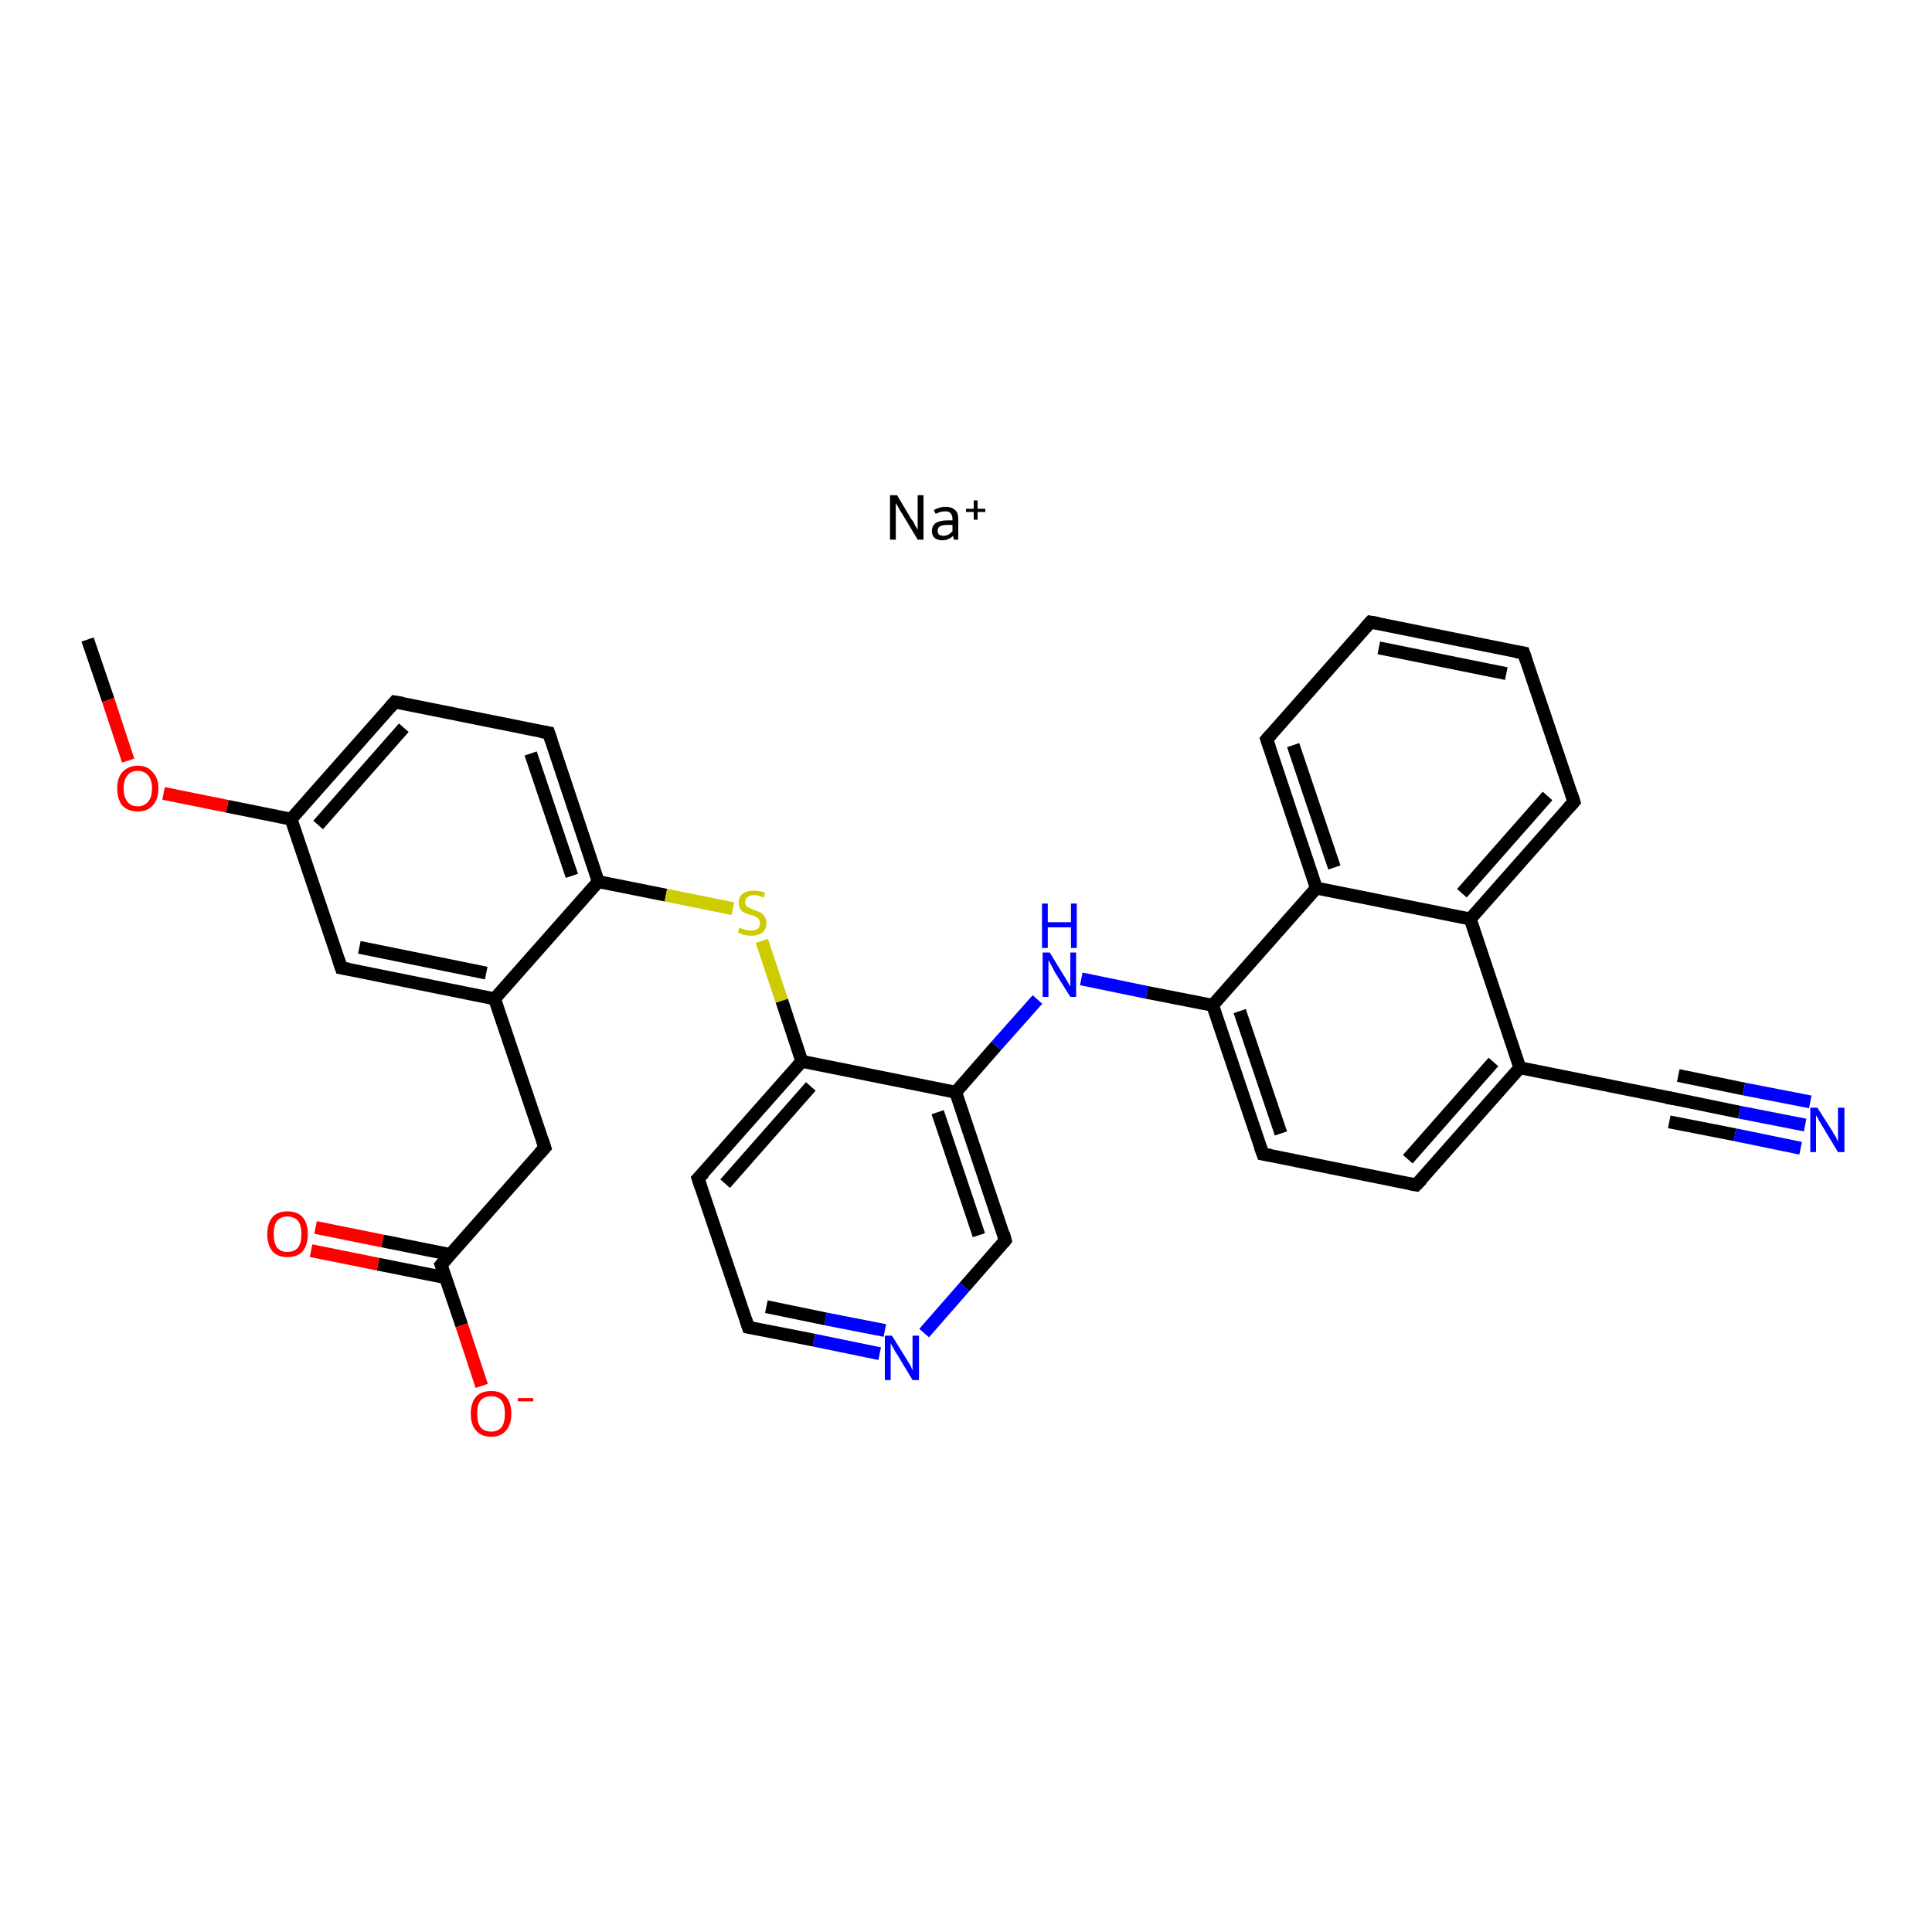 <?xml version='1.0' encoding='iso-8859-1'?>
<svg version='1.1' baseProfile='full'
              xmlns='http://www.w3.org/2000/svg'
                      xmlns:rdkit='http://www.rdkit.org/xml'
                      xmlns:xlink='http://www.w3.org/1999/xlink'
                  xml:space='preserve'
width='300px' height='300px' viewBox='0 0 300 300'>
<!-- END OF HEADER -->
<rect style='opacity:1.0;fill:#FFFFFF;stroke:none' width='300.0' height='300.0' x='0.0' y='0.0'> </rect>
<path class='bond-0 atom-1 atom-2' d='M 13.6,99.3 L 16.8,108.7' style='fill:none;fill-rule:evenodd;stroke:#000000;stroke-width:2.0px;stroke-linecap:butt;stroke-linejoin:miter;stroke-opacity:1' />
<path class='bond-0 atom-1 atom-2' d='M 16.8,108.7 L 19.9,118.1' style='fill:none;fill-rule:evenodd;stroke:#FF0000;stroke-width:2.0px;stroke-linecap:butt;stroke-linejoin:miter;stroke-opacity:1' />
<path class='bond-1 atom-2 atom-3' d='M 25.4,123.2 L 35.3,125.2' style='fill:none;fill-rule:evenodd;stroke:#FF0000;stroke-width:2.0px;stroke-linecap:butt;stroke-linejoin:miter;stroke-opacity:1' />
<path class='bond-1 atom-2 atom-3' d='M 35.3,125.2 L 45.2,127.2' style='fill:none;fill-rule:evenodd;stroke:#000000;stroke-width:2.0px;stroke-linecap:butt;stroke-linejoin:miter;stroke-opacity:1' />
<path class='bond-2 atom-3 atom-4' d='M 45.2,127.2 L 61.3,109.0' style='fill:none;fill-rule:evenodd;stroke:#000000;stroke-width:2.0px;stroke-linecap:butt;stroke-linejoin:miter;stroke-opacity:1' />
<path class='bond-2 atom-3 atom-4' d='M 49.4,128.1 L 62.7,113.0' style='fill:none;fill-rule:evenodd;stroke:#000000;stroke-width:2.0px;stroke-linecap:butt;stroke-linejoin:miter;stroke-opacity:1' />
<path class='bond-3 atom-4 atom-5' d='M 61.3,109.0 L 85.2,113.8' style='fill:none;fill-rule:evenodd;stroke:#000000;stroke-width:2.0px;stroke-linecap:butt;stroke-linejoin:miter;stroke-opacity:1' />
<path class='bond-4 atom-5 atom-6' d='M 85.2,113.8 L 92.9,136.9' style='fill:none;fill-rule:evenodd;stroke:#000000;stroke-width:2.0px;stroke-linecap:butt;stroke-linejoin:miter;stroke-opacity:1' />
<path class='bond-4 atom-5 atom-6' d='M 82.4,117.0 L 88.8,136.0' style='fill:none;fill-rule:evenodd;stroke:#000000;stroke-width:2.0px;stroke-linecap:butt;stroke-linejoin:miter;stroke-opacity:1' />
<path class='bond-5 atom-6 atom-7' d='M 92.9,136.9 L 103.4,139.0' style='fill:none;fill-rule:evenodd;stroke:#000000;stroke-width:2.0px;stroke-linecap:butt;stroke-linejoin:miter;stroke-opacity:1' />
<path class='bond-5 atom-6 atom-7' d='M 103.4,139.0 L 113.8,141.1' style='fill:none;fill-rule:evenodd;stroke:#CCCC00;stroke-width:2.0px;stroke-linecap:butt;stroke-linejoin:miter;stroke-opacity:1' />
<path class='bond-6 atom-7 atom-8' d='M 118.3,146.1 L 121.4,155.4' style='fill:none;fill-rule:evenodd;stroke:#CCCC00;stroke-width:2.0px;stroke-linecap:butt;stroke-linejoin:miter;stroke-opacity:1' />
<path class='bond-6 atom-7 atom-8' d='M 121.4,155.4 L 124.5,164.8' style='fill:none;fill-rule:evenodd;stroke:#000000;stroke-width:2.0px;stroke-linecap:butt;stroke-linejoin:miter;stroke-opacity:1' />
<path class='bond-7 atom-8 atom-9' d='M 124.5,164.8 L 108.4,183.0' style='fill:none;fill-rule:evenodd;stroke:#000000;stroke-width:2.0px;stroke-linecap:butt;stroke-linejoin:miter;stroke-opacity:1' />
<path class='bond-7 atom-8 atom-9' d='M 125.9,168.7 L 112.6,183.8' style='fill:none;fill-rule:evenodd;stroke:#000000;stroke-width:2.0px;stroke-linecap:butt;stroke-linejoin:miter;stroke-opacity:1' />
<path class='bond-8 atom-9 atom-10' d='M 108.4,183.0 L 116.2,206.1' style='fill:none;fill-rule:evenodd;stroke:#000000;stroke-width:2.0px;stroke-linecap:butt;stroke-linejoin:miter;stroke-opacity:1' />
<path class='bond-9 atom-10 atom-11' d='M 116.2,206.1 L 126.4,208.1' style='fill:none;fill-rule:evenodd;stroke:#000000;stroke-width:2.0px;stroke-linecap:butt;stroke-linejoin:miter;stroke-opacity:1' />
<path class='bond-9 atom-10 atom-11' d='M 126.4,208.1 L 136.6,210.2' style='fill:none;fill-rule:evenodd;stroke:#0000FF;stroke-width:2.0px;stroke-linecap:butt;stroke-linejoin:miter;stroke-opacity:1' />
<path class='bond-9 atom-10 atom-11' d='M 119.0,202.9 L 128.2,204.8' style='fill:none;fill-rule:evenodd;stroke:#000000;stroke-width:2.0px;stroke-linecap:butt;stroke-linejoin:miter;stroke-opacity:1' />
<path class='bond-9 atom-10 atom-11' d='M 128.2,204.8 L 137.4,206.6' style='fill:none;fill-rule:evenodd;stroke:#0000FF;stroke-width:2.0px;stroke-linecap:butt;stroke-linejoin:miter;stroke-opacity:1' />
<path class='bond-10 atom-11 atom-12' d='M 143.5,207.0 L 149.8,199.8' style='fill:none;fill-rule:evenodd;stroke:#0000FF;stroke-width:2.0px;stroke-linecap:butt;stroke-linejoin:miter;stroke-opacity:1' />
<path class='bond-10 atom-11 atom-12' d='M 149.8,199.8 L 156.1,192.6' style='fill:none;fill-rule:evenodd;stroke:#000000;stroke-width:2.0px;stroke-linecap:butt;stroke-linejoin:miter;stroke-opacity:1' />
<path class='bond-11 atom-12 atom-13' d='M 156.1,192.6 L 148.4,169.6' style='fill:none;fill-rule:evenodd;stroke:#000000;stroke-width:2.0px;stroke-linecap:butt;stroke-linejoin:miter;stroke-opacity:1' />
<path class='bond-11 atom-12 atom-13' d='M 152.0,191.8 L 145.6,172.7' style='fill:none;fill-rule:evenodd;stroke:#000000;stroke-width:2.0px;stroke-linecap:butt;stroke-linejoin:miter;stroke-opacity:1' />
<path class='bond-12 atom-13 atom-14' d='M 148.4,169.6 L 154.7,162.4' style='fill:none;fill-rule:evenodd;stroke:#000000;stroke-width:2.0px;stroke-linecap:butt;stroke-linejoin:miter;stroke-opacity:1' />
<path class='bond-12 atom-13 atom-14' d='M 154.7,162.4 L 161.1,155.2' style='fill:none;fill-rule:evenodd;stroke:#0000FF;stroke-width:2.0px;stroke-linecap:butt;stroke-linejoin:miter;stroke-opacity:1' />
<path class='bond-13 atom-14 atom-15' d='M 167.9,152.0 L 178.1,154.1' style='fill:none;fill-rule:evenodd;stroke:#0000FF;stroke-width:2.0px;stroke-linecap:butt;stroke-linejoin:miter;stroke-opacity:1' />
<path class='bond-13 atom-14 atom-15' d='M 178.1,154.1 L 188.3,156.1' style='fill:none;fill-rule:evenodd;stroke:#000000;stroke-width:2.0px;stroke-linecap:butt;stroke-linejoin:miter;stroke-opacity:1' />
<path class='bond-14 atom-15 atom-16' d='M 188.3,156.1 L 196.1,179.2' style='fill:none;fill-rule:evenodd;stroke:#000000;stroke-width:2.0px;stroke-linecap:butt;stroke-linejoin:miter;stroke-opacity:1' />
<path class='bond-14 atom-15 atom-16' d='M 192.5,157.0 L 198.9,176.0' style='fill:none;fill-rule:evenodd;stroke:#000000;stroke-width:2.0px;stroke-linecap:butt;stroke-linejoin:miter;stroke-opacity:1' />
<path class='bond-15 atom-16 atom-17' d='M 196.1,179.2 L 219.9,184.0' style='fill:none;fill-rule:evenodd;stroke:#000000;stroke-width:2.0px;stroke-linecap:butt;stroke-linejoin:miter;stroke-opacity:1' />
<path class='bond-16 atom-17 atom-18' d='M 219.9,184.0 L 236.0,165.8' style='fill:none;fill-rule:evenodd;stroke:#000000;stroke-width:2.0px;stroke-linecap:butt;stroke-linejoin:miter;stroke-opacity:1' />
<path class='bond-16 atom-17 atom-18' d='M 218.6,180.0 L 231.9,164.9' style='fill:none;fill-rule:evenodd;stroke:#000000;stroke-width:2.0px;stroke-linecap:butt;stroke-linejoin:miter;stroke-opacity:1' />
<path class='bond-17 atom-18 atom-19' d='M 236.0,165.8 L 259.9,170.6' style='fill:none;fill-rule:evenodd;stroke:#000000;stroke-width:2.0px;stroke-linecap:butt;stroke-linejoin:miter;stroke-opacity:1' />
<path class='bond-18 atom-19 atom-20' d='M 259.9,170.6 L 270.1,172.7' style='fill:none;fill-rule:evenodd;stroke:#000000;stroke-width:2.0px;stroke-linecap:butt;stroke-linejoin:miter;stroke-opacity:1' />
<path class='bond-18 atom-19 atom-20' d='M 270.1,172.7 L 280.3,174.7' style='fill:none;fill-rule:evenodd;stroke:#0000FF;stroke-width:2.0px;stroke-linecap:butt;stroke-linejoin:miter;stroke-opacity:1' />
<path class='bond-18 atom-19 atom-20' d='M 260.6,167.0 L 270.8,169.1' style='fill:none;fill-rule:evenodd;stroke:#000000;stroke-width:2.0px;stroke-linecap:butt;stroke-linejoin:miter;stroke-opacity:1' />
<path class='bond-18 atom-19 atom-20' d='M 270.8,169.1 L 281.1,171.1' style='fill:none;fill-rule:evenodd;stroke:#0000FF;stroke-width:2.0px;stroke-linecap:butt;stroke-linejoin:miter;stroke-opacity:1' />
<path class='bond-18 atom-19 atom-20' d='M 259.2,174.2 L 269.4,176.2' style='fill:none;fill-rule:evenodd;stroke:#000000;stroke-width:2.0px;stroke-linecap:butt;stroke-linejoin:miter;stroke-opacity:1' />
<path class='bond-18 atom-19 atom-20' d='M 269.4,176.2 L 279.6,178.3' style='fill:none;fill-rule:evenodd;stroke:#0000FF;stroke-width:2.0px;stroke-linecap:butt;stroke-linejoin:miter;stroke-opacity:1' />
<path class='bond-19 atom-18 atom-21' d='M 236.0,165.8 L 228.3,142.7' style='fill:none;fill-rule:evenodd;stroke:#000000;stroke-width:2.0px;stroke-linecap:butt;stroke-linejoin:miter;stroke-opacity:1' />
<path class='bond-20 atom-21 atom-22' d='M 228.3,142.7 L 244.4,124.5' style='fill:none;fill-rule:evenodd;stroke:#000000;stroke-width:2.0px;stroke-linecap:butt;stroke-linejoin:miter;stroke-opacity:1' />
<path class='bond-20 atom-21 atom-22' d='M 227.0,138.7 L 240.3,123.6' style='fill:none;fill-rule:evenodd;stroke:#000000;stroke-width:2.0px;stroke-linecap:butt;stroke-linejoin:miter;stroke-opacity:1' />
<path class='bond-21 atom-22 atom-23' d='M 244.4,124.5 L 236.6,101.4' style='fill:none;fill-rule:evenodd;stroke:#000000;stroke-width:2.0px;stroke-linecap:butt;stroke-linejoin:miter;stroke-opacity:1' />
<path class='bond-22 atom-23 atom-24' d='M 236.6,101.4 L 212.8,96.6' style='fill:none;fill-rule:evenodd;stroke:#000000;stroke-width:2.0px;stroke-linecap:butt;stroke-linejoin:miter;stroke-opacity:1' />
<path class='bond-22 atom-23 atom-24' d='M 233.9,104.6 L 214.1,100.6' style='fill:none;fill-rule:evenodd;stroke:#000000;stroke-width:2.0px;stroke-linecap:butt;stroke-linejoin:miter;stroke-opacity:1' />
<path class='bond-23 atom-24 atom-25' d='M 212.8,96.6 L 196.7,114.8' style='fill:none;fill-rule:evenodd;stroke:#000000;stroke-width:2.0px;stroke-linecap:butt;stroke-linejoin:miter;stroke-opacity:1' />
<path class='bond-24 atom-25 atom-26' d='M 196.7,114.8 L 204.4,137.9' style='fill:none;fill-rule:evenodd;stroke:#000000;stroke-width:2.0px;stroke-linecap:butt;stroke-linejoin:miter;stroke-opacity:1' />
<path class='bond-24 atom-25 atom-26' d='M 200.8,115.7 L 207.2,134.7' style='fill:none;fill-rule:evenodd;stroke:#000000;stroke-width:2.0px;stroke-linecap:butt;stroke-linejoin:miter;stroke-opacity:1' />
<path class='bond-25 atom-6 atom-27' d='M 92.9,136.9 L 76.8,155.1' style='fill:none;fill-rule:evenodd;stroke:#000000;stroke-width:2.0px;stroke-linecap:butt;stroke-linejoin:miter;stroke-opacity:1' />
<path class='bond-26 atom-27 atom-28' d='M 76.8,155.1 L 84.6,178.2' style='fill:none;fill-rule:evenodd;stroke:#000000;stroke-width:2.0px;stroke-linecap:butt;stroke-linejoin:miter;stroke-opacity:1' />
<path class='bond-27 atom-28 atom-29' d='M 84.6,178.2 L 68.5,196.4' style='fill:none;fill-rule:evenodd;stroke:#000000;stroke-width:2.0px;stroke-linecap:butt;stroke-linejoin:miter;stroke-opacity:1' />
<path class='bond-28 atom-29 atom-30' d='M 68.5,196.4 L 71.7,205.8' style='fill:none;fill-rule:evenodd;stroke:#000000;stroke-width:2.0px;stroke-linecap:butt;stroke-linejoin:miter;stroke-opacity:1' />
<path class='bond-28 atom-29 atom-30' d='M 71.7,205.8 L 74.8,215.2' style='fill:none;fill-rule:evenodd;stroke:#FF0000;stroke-width:2.0px;stroke-linecap:butt;stroke-linejoin:miter;stroke-opacity:1' />
<path class='bond-29 atom-29 atom-31' d='M 69.9,194.8 L 59.4,192.7' style='fill:none;fill-rule:evenodd;stroke:#000000;stroke-width:2.0px;stroke-linecap:butt;stroke-linejoin:miter;stroke-opacity:1' />
<path class='bond-29 atom-29 atom-31' d='M 59.4,192.7 L 49.0,190.6' style='fill:none;fill-rule:evenodd;stroke:#FF0000;stroke-width:2.0px;stroke-linecap:butt;stroke-linejoin:miter;stroke-opacity:1' />
<path class='bond-29 atom-29 atom-31' d='M 69.2,198.4 L 58.7,196.3' style='fill:none;fill-rule:evenodd;stroke:#000000;stroke-width:2.0px;stroke-linecap:butt;stroke-linejoin:miter;stroke-opacity:1' />
<path class='bond-29 atom-29 atom-31' d='M 58.7,196.3 L 48.3,194.2' style='fill:none;fill-rule:evenodd;stroke:#FF0000;stroke-width:2.0px;stroke-linecap:butt;stroke-linejoin:miter;stroke-opacity:1' />
<path class='bond-30 atom-27 atom-32' d='M 76.8,155.1 L 53.0,150.3' style='fill:none;fill-rule:evenodd;stroke:#000000;stroke-width:2.0px;stroke-linecap:butt;stroke-linejoin:miter;stroke-opacity:1' />
<path class='bond-30 atom-27 atom-32' d='M 75.5,151.1 L 55.8,147.1' style='fill:none;fill-rule:evenodd;stroke:#000000;stroke-width:2.0px;stroke-linecap:butt;stroke-linejoin:miter;stroke-opacity:1' />
<path class='bond-31 atom-32 atom-3' d='M 53.0,150.3 L 45.2,127.2' style='fill:none;fill-rule:evenodd;stroke:#000000;stroke-width:2.0px;stroke-linecap:butt;stroke-linejoin:miter;stroke-opacity:1' />
<path class='bond-32 atom-13 atom-8' d='M 148.4,169.6 L 124.5,164.8' style='fill:none;fill-rule:evenodd;stroke:#000000;stroke-width:2.0px;stroke-linecap:butt;stroke-linejoin:miter;stroke-opacity:1' />
<path class='bond-33 atom-26 atom-15' d='M 204.4,137.9 L 188.3,156.1' style='fill:none;fill-rule:evenodd;stroke:#000000;stroke-width:2.0px;stroke-linecap:butt;stroke-linejoin:miter;stroke-opacity:1' />
<path class='bond-34 atom-26 atom-21' d='M 204.4,137.9 L 228.3,142.7' style='fill:none;fill-rule:evenodd;stroke:#000000;stroke-width:2.0px;stroke-linecap:butt;stroke-linejoin:miter;stroke-opacity:1' />
<path d='M 60.5,109.9 L 61.3,109.0 L 62.5,109.2' style='fill:none;stroke:#000000;stroke-width:2.0px;stroke-linecap:butt;stroke-linejoin:miter;stroke-opacity:1;' />
<path d='M 84.0,113.6 L 85.2,113.8 L 85.6,115.0' style='fill:none;stroke:#000000;stroke-width:2.0px;stroke-linecap:butt;stroke-linejoin:miter;stroke-opacity:1;' />
<path d='M 109.3,182.1 L 108.4,183.0 L 108.8,184.2' style='fill:none;stroke:#000000;stroke-width:2.0px;stroke-linecap:butt;stroke-linejoin:miter;stroke-opacity:1;' />
<path d='M 115.8,204.9 L 116.2,206.1 L 116.7,206.2' style='fill:none;stroke:#000000;stroke-width:2.0px;stroke-linecap:butt;stroke-linejoin:miter;stroke-opacity:1;' />
<path d='M 155.8,193.0 L 156.1,192.6 L 155.8,191.5' style='fill:none;stroke:#000000;stroke-width:2.0px;stroke-linecap:butt;stroke-linejoin:miter;stroke-opacity:1;' />
<path d='M 195.7,178.1 L 196.1,179.2 L 197.3,179.4' style='fill:none;stroke:#000000;stroke-width:2.0px;stroke-linecap:butt;stroke-linejoin:miter;stroke-opacity:1;' />
<path d='M 218.8,183.8 L 219.9,184.0 L 220.8,183.1' style='fill:none;stroke:#000000;stroke-width:2.0px;stroke-linecap:butt;stroke-linejoin:miter;stroke-opacity:1;' />
<path d='M 258.7,170.4 L 259.9,170.6 L 260.4,170.7' style='fill:none;stroke:#000000;stroke-width:2.0px;stroke-linecap:butt;stroke-linejoin:miter;stroke-opacity:1;' />
<path d='M 243.6,125.4 L 244.4,124.5 L 244.0,123.3' style='fill:none;stroke:#000000;stroke-width:2.0px;stroke-linecap:butt;stroke-linejoin:miter;stroke-opacity:1;' />
<path d='M 237.0,102.6 L 236.6,101.4 L 235.4,101.2' style='fill:none;stroke:#000000;stroke-width:2.0px;stroke-linecap:butt;stroke-linejoin:miter;stroke-opacity:1;' />
<path d='M 214.0,96.8 L 212.8,96.6 L 212.0,97.5' style='fill:none;stroke:#000000;stroke-width:2.0px;stroke-linecap:butt;stroke-linejoin:miter;stroke-opacity:1;' />
<path d='M 197.5,113.9 L 196.7,114.8 L 197.1,116.0' style='fill:none;stroke:#000000;stroke-width:2.0px;stroke-linecap:butt;stroke-linejoin:miter;stroke-opacity:1;' />
<path d='M 84.2,177.0 L 84.6,178.2 L 83.8,179.1' style='fill:none;stroke:#000000;stroke-width:2.0px;stroke-linecap:butt;stroke-linejoin:miter;stroke-opacity:1;' />
<path d='M 69.3,195.5 L 68.5,196.4 L 68.7,196.9' style='fill:none;stroke:#000000;stroke-width:2.0px;stroke-linecap:butt;stroke-linejoin:miter;stroke-opacity:1;' />
<path d='M 54.2,150.5 L 53.0,150.3 L 52.6,149.1' style='fill:none;stroke:#000000;stroke-width:2.0px;stroke-linecap:butt;stroke-linejoin:miter;stroke-opacity:1;' />
<path class='atom-0' d='M 139.3 76.9
L 141.5 80.6
Q 141.8 80.9, 142.1 81.6
Q 142.5 82.2, 142.5 82.3
L 142.5 76.9
L 143.4 76.9
L 143.4 83.8
L 142.5 83.8
L 140.1 79.8
Q 139.8 79.4, 139.5 78.8
Q 139.2 78.3, 139.1 78.1
L 139.1 83.8
L 138.2 83.8
L 138.2 76.9
L 139.3 76.9
' fill='#000000'/>
<path class='atom-0' d='M 144.7 82.5
Q 144.7 81.7, 145.3 81.2
Q 146.0 80.8, 147.2 80.8
L 147.9 80.8
L 147.9 80.6
Q 147.9 80.0, 147.6 79.7
Q 147.4 79.4, 146.8 79.4
Q 146.4 79.4, 146.0 79.5
Q 145.7 79.6, 145.3 79.8
L 145.0 79.2
Q 145.9 78.7, 146.8 78.7
Q 147.8 78.7, 148.3 79.2
Q 148.8 79.6, 148.8 80.6
L 148.8 83.8
L 148.1 83.8
Q 148.1 83.8, 148.1 83.6
Q 148.0 83.5, 148.0 83.2
Q 147.3 83.9, 146.3 83.9
Q 145.6 83.9, 145.1 83.5
Q 144.7 83.1, 144.7 82.5
M 145.6 82.4
Q 145.6 82.8, 145.8 83.0
Q 146.1 83.2, 146.5 83.2
Q 146.9 83.2, 147.3 83.0
Q 147.6 82.8, 147.9 82.5
L 147.9 81.5
L 147.2 81.5
Q 146.4 81.5, 146.0 81.7
Q 145.6 81.9, 145.6 82.4
' fill='#000000'/>
<path class='atom-0' d='M 150.0 79.0
L 151.2 79.0
L 151.2 77.7
L 151.8 77.7
L 151.8 79.0
L 153.0 79.0
L 153.0 79.5
L 151.8 79.5
L 151.8 80.7
L 151.2 80.7
L 151.2 79.5
L 150.0 79.5
L 150.0 79.0
' fill='#000000'/>
<path class='atom-2' d='M 18.2 122.4
Q 18.2 120.8, 19.0 119.9
Q 19.9 118.9, 21.4 118.9
Q 22.9 118.9, 23.7 119.9
Q 24.6 120.8, 24.6 122.4
Q 24.6 124.1, 23.7 125.1
Q 22.9 126.0, 21.4 126.0
Q 19.9 126.0, 19.0 125.1
Q 18.2 124.1, 18.2 122.4
M 21.4 125.2
Q 22.4 125.2, 23.0 124.5
Q 23.6 123.8, 23.6 122.4
Q 23.6 121.1, 23.0 120.4
Q 22.4 119.7, 21.4 119.7
Q 20.3 119.7, 19.8 120.4
Q 19.2 121.1, 19.2 122.4
Q 19.2 123.8, 19.8 124.5
Q 20.3 125.2, 21.4 125.2
' fill='#FF0000'/>
<path class='atom-7' d='M 114.8 144.1
Q 114.9 144.1, 115.2 144.2
Q 115.6 144.4, 115.9 144.4
Q 116.3 144.5, 116.6 144.5
Q 117.3 144.5, 117.7 144.2
Q 118.0 143.9, 118.0 143.3
Q 118.0 143.0, 117.8 142.7
Q 117.7 142.5, 117.4 142.4
Q 117.1 142.2, 116.6 142.1
Q 116.0 141.9, 115.6 141.7
Q 115.2 141.6, 115.0 141.2
Q 114.7 140.8, 114.7 140.2
Q 114.7 139.3, 115.3 138.8
Q 115.9 138.3, 117.1 138.3
Q 117.9 138.3, 118.8 138.6
L 118.6 139.4
Q 117.7 139.0, 117.1 139.0
Q 116.4 139.0, 116.1 139.3
Q 115.7 139.6, 115.7 140.1
Q 115.7 140.4, 115.9 140.7
Q 116.1 140.9, 116.4 141.0
Q 116.6 141.1, 117.1 141.3
Q 117.7 141.5, 118.1 141.7
Q 118.5 141.9, 118.7 142.3
Q 119.0 142.7, 119.0 143.3
Q 119.0 144.3, 118.4 144.8
Q 117.7 145.3, 116.7 145.3
Q 116.1 145.3, 115.6 145.2
Q 115.1 145.0, 114.6 144.8
L 114.8 144.1
' fill='#CCCC00'/>
<path class='atom-11' d='M 138.5 207.4
L 140.8 211.1
Q 141.0 211.4, 141.4 212.1
Q 141.7 212.8, 141.7 212.8
L 141.7 207.4
L 142.7 207.4
L 142.7 214.3
L 141.7 214.3
L 139.3 210.3
Q 139.0 209.9, 138.7 209.3
Q 138.4 208.8, 138.3 208.6
L 138.3 214.3
L 137.4 214.3
L 137.4 207.4
L 138.5 207.4
' fill='#0000FF'/>
<path class='atom-14' d='M 163.0 147.9
L 165.2 151.5
Q 165.5 151.9, 165.8 152.5
Q 166.2 153.2, 166.2 153.2
L 166.2 147.9
L 167.1 147.9
L 167.1 154.8
L 166.2 154.8
L 163.7 150.8
Q 163.5 150.3, 163.2 149.8
Q 162.9 149.2, 162.8 149.1
L 162.8 154.8
L 161.9 154.8
L 161.9 147.9
L 163.0 147.9
' fill='#0000FF'/>
<path class='atom-14' d='M 161.8 140.3
L 162.7 140.3
L 162.7 143.2
L 166.3 143.2
L 166.3 140.3
L 167.2 140.3
L 167.2 147.2
L 166.3 147.2
L 166.3 144.0
L 162.7 144.0
L 162.7 147.2
L 161.8 147.2
L 161.8 140.3
' fill='#0000FF'/>
<path class='atom-20' d='M 282.2 172.0
L 284.5 175.6
Q 284.7 176.0, 285.1 176.6
Q 285.4 177.3, 285.4 177.3
L 285.4 172.0
L 286.4 172.0
L 286.4 178.9
L 285.4 178.9
L 283.0 174.9
Q 282.7 174.4, 282.4 173.9
Q 282.1 173.3, 282.0 173.2
L 282.0 178.9
L 281.1 178.9
L 281.1 172.0
L 282.2 172.0
' fill='#0000FF'/>
<path class='atom-30' d='M 73.1 219.5
Q 73.1 217.9, 73.9 216.9
Q 74.7 216.0, 76.3 216.0
Q 77.8 216.0, 78.6 216.9
Q 79.4 217.9, 79.4 219.5
Q 79.4 221.2, 78.6 222.1
Q 77.8 223.1, 76.3 223.1
Q 74.7 223.1, 73.9 222.1
Q 73.1 221.2, 73.1 219.5
M 76.3 222.3
Q 77.3 222.3, 77.9 221.6
Q 78.4 220.9, 78.4 219.5
Q 78.4 218.2, 77.9 217.5
Q 77.3 216.8, 76.3 216.8
Q 75.2 216.8, 74.6 217.5
Q 74.1 218.1, 74.1 219.5
Q 74.1 220.9, 74.6 221.6
Q 75.2 222.3, 76.3 222.3
' fill='#FF0000'/>
<path class='atom-30' d='M 80.4 217.1
L 82.8 217.1
L 82.8 217.6
L 80.4 217.6
L 80.4 217.1
' fill='#FF0000'/>
<path class='atom-31' d='M 41.5 191.6
Q 41.5 190.0, 42.3 189.0
Q 43.1 188.1, 44.6 188.1
Q 46.2 188.1, 47.0 189.0
Q 47.8 190.0, 47.8 191.6
Q 47.8 193.3, 47.0 194.3
Q 46.2 195.2, 44.6 195.2
Q 43.1 195.2, 42.3 194.3
Q 41.5 193.3, 41.5 191.6
M 44.6 194.4
Q 45.7 194.4, 46.3 193.7
Q 46.8 193.0, 46.8 191.6
Q 46.8 190.3, 46.3 189.6
Q 45.7 188.9, 44.6 188.9
Q 43.6 188.9, 43.0 189.6
Q 42.5 190.3, 42.5 191.6
Q 42.5 193.0, 43.0 193.7
Q 43.6 194.4, 44.6 194.4
' fill='#FF0000'/>
</svg>
